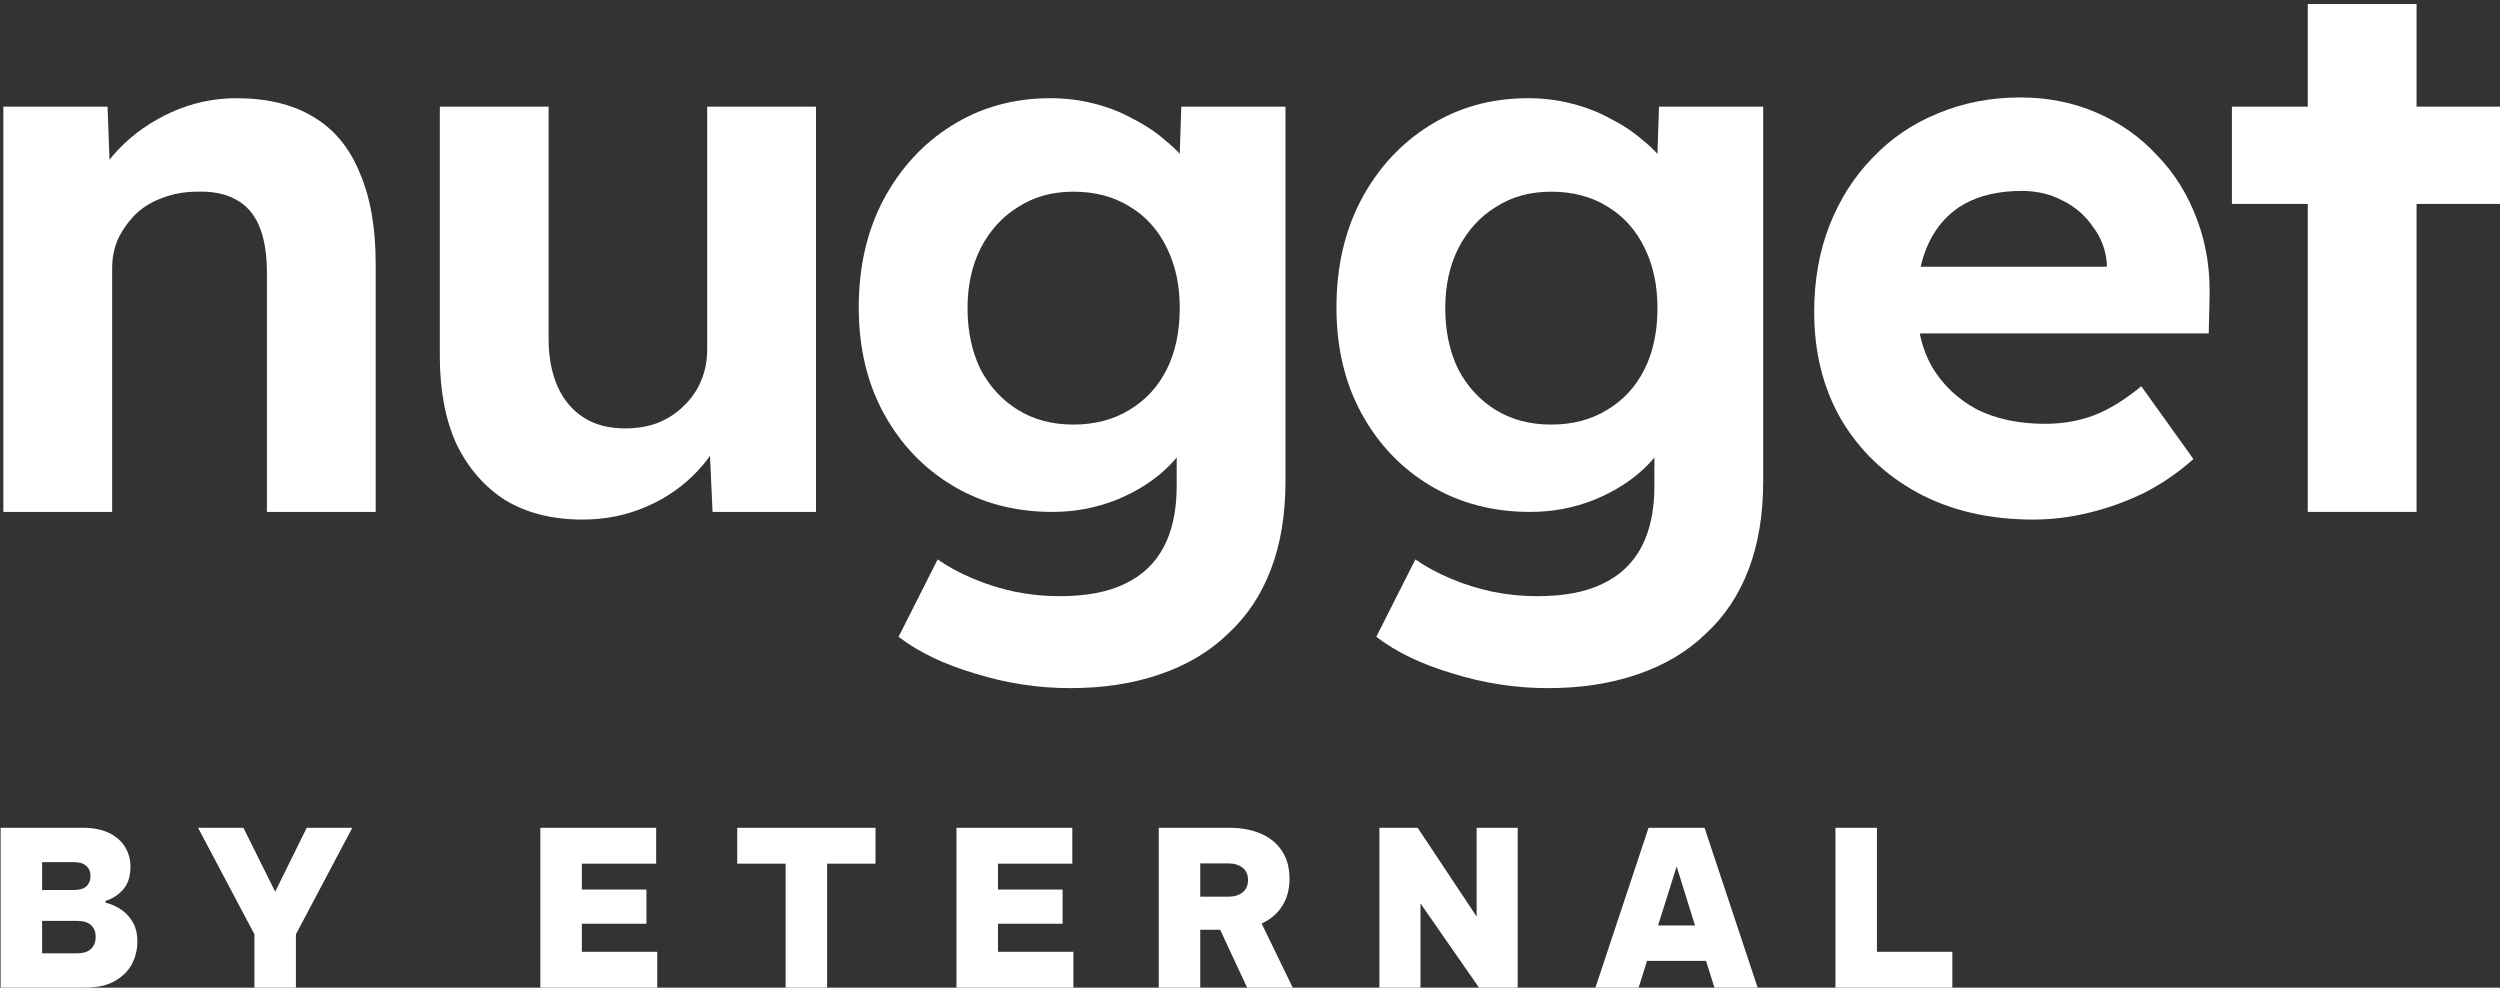 <svg width="405" height="160" viewBox="0 0 405 160" fill="none" xmlns="http://www.w3.org/2000/svg">
<rect x="0" y="0" width="405" height="160" fill="#333333" stroke="none"/>
<path d="M0.544 17.275H17.423L17.919 30.679L14.444 32.169C15.354 29.19 16.968 26.501 19.285 24.102C21.684 21.619 24.539 19.634 27.848 18.144C31.158 16.655 34.633 15.91 38.274 15.91C43.238 15.91 47.375 16.903 50.685 18.889C54.077 20.875 56.601 23.895 58.256 27.949C59.993 31.921 60.862 36.843 60.862 42.718V82.93H43.238V44.083C43.238 41.105 42.825 38.623 41.997 36.637C41.17 34.651 39.887 33.203 38.15 32.293C36.495 31.383 34.426 30.969 31.944 31.052C29.958 31.052 28.097 31.383 26.359 32.045C24.704 32.624 23.256 33.492 22.015 34.651C20.857 35.809 19.905 37.133 19.161 38.623C18.499 40.112 18.168 41.725 18.168 43.463V82.93H9.48C7.577 82.93 5.881 82.93 4.391 82.93C2.902 82.93 1.62 82.93 0.544 82.93V17.275Z" fill="white"/>
<path d="M94.335 84.171C89.536 84.171 85.399 83.137 81.924 81.069C78.532 78.917 75.884 75.897 73.981 72.008C72.161 68.037 71.251 63.279 71.251 57.736V17.275H88.874V54.881C88.874 57.86 89.371 60.466 90.364 62.7C91.356 64.851 92.763 66.506 94.583 67.665C96.404 68.823 98.638 69.402 101.285 69.402C103.188 69.402 104.926 69.112 106.498 68.533C108.153 67.871 109.559 66.961 110.718 65.803C111.959 64.644 112.91 63.279 113.572 61.707C114.234 60.135 114.565 58.439 114.565 56.619V17.275H132.189V82.93H115.434L114.813 69.402L118.04 67.913C117.048 70.974 115.393 73.746 113.076 76.228C110.759 78.71 107.987 80.655 104.761 82.061C101.534 83.468 98.058 84.171 94.335 84.171Z" fill="white"/>
<path d="M173.372 111.476C168.159 111.476 163.029 110.69 157.982 109.118C152.935 107.628 148.798 105.643 145.571 103.16L151.9 90.625C153.555 91.783 155.458 92.818 157.61 93.728C159.761 94.638 161.995 95.341 164.312 95.838C166.711 96.334 169.152 96.582 171.634 96.582C175.937 96.582 179.453 95.921 182.184 94.597C184.997 93.273 187.107 91.287 188.513 88.639C189.92 85.992 190.623 82.682 190.623 78.71V67.292L193.602 67.913C193.105 70.643 191.699 73.167 189.382 75.484C187.148 77.718 184.335 79.538 180.942 80.944C177.633 82.268 174.158 82.93 170.517 82.93C164.477 82.93 159.099 81.524 154.383 78.71C149.666 75.897 145.943 72.008 143.213 67.044C140.482 62.08 139.117 56.329 139.117 49.792C139.117 43.256 140.441 37.464 143.089 32.417C145.819 27.287 149.501 23.274 154.134 20.378C158.851 17.399 164.187 15.91 170.145 15.91C172.627 15.91 174.985 16.2 177.219 16.779C179.536 17.358 181.646 18.186 183.549 19.261C185.535 20.254 187.272 21.412 188.761 22.736C190.334 23.977 191.616 25.343 192.609 26.832C193.602 28.321 194.222 29.811 194.471 31.3L190.871 32.293L191.368 17.275H208.247V77.966C208.247 83.344 207.461 88.102 205.889 92.239C204.317 96.376 202 99.851 198.939 102.664C195.96 105.56 192.278 107.752 187.893 109.242C183.59 110.731 178.75 111.476 173.372 111.476ZM173.868 68.781C177.343 68.781 180.363 67.996 182.928 66.423C185.576 64.851 187.603 62.659 189.01 59.846C190.416 57.032 191.12 53.723 191.12 49.917C191.12 46.193 190.416 42.925 189.01 40.112C187.603 37.216 185.576 34.982 182.928 33.41C180.363 31.838 177.343 31.052 173.868 31.052C170.476 31.052 167.497 31.879 164.932 33.534C162.367 35.106 160.34 37.34 158.851 40.236C157.444 43.049 156.741 46.276 156.741 49.917C156.741 53.64 157.444 56.95 158.851 59.846C160.34 62.659 162.367 64.851 164.932 66.423C167.497 67.996 170.476 68.781 173.868 68.781Z" fill="white"/>
<path d="M250.762 111.476C245.549 111.476 240.419 110.69 235.372 109.118C230.325 107.628 226.188 105.643 222.961 103.16L229.291 90.625C230.945 91.783 232.848 92.818 235 93.728C237.151 94.638 239.385 95.341 241.702 95.838C244.101 96.334 246.542 96.582 249.024 96.582C253.327 96.582 256.843 95.921 259.574 94.597C262.387 93.273 264.497 91.287 265.903 88.639C267.31 85.992 268.013 82.682 268.013 78.71V67.292L270.992 67.913C270.495 70.643 269.089 73.167 266.772 75.484C264.538 77.718 261.725 79.538 258.333 80.944C255.023 82.268 251.548 82.93 247.907 82.93C241.867 82.93 236.489 81.524 231.773 78.71C227.057 75.897 223.333 72.008 220.603 67.044C217.872 62.08 216.507 56.329 216.507 49.792C216.507 43.256 217.831 37.464 220.479 32.417C223.209 27.287 226.891 23.274 231.525 20.378C236.241 17.399 241.578 15.91 247.535 15.91C250.017 15.91 252.375 16.2 254.609 16.779C256.926 17.358 259.036 18.186 260.939 19.261C262.925 20.254 264.662 21.412 266.152 22.736C267.724 23.977 269.006 25.343 269.999 26.832C270.992 28.321 271.612 29.811 271.861 31.3L268.261 32.293L268.758 17.275H285.637V77.966C285.637 83.344 284.851 88.102 283.279 92.239C281.707 96.376 279.39 99.851 276.329 102.664C273.35 105.56 269.668 107.752 265.283 109.242C260.98 110.731 256.14 111.476 250.762 111.476ZM251.258 68.781C254.733 68.781 257.753 67.996 260.318 66.423C262.966 64.851 264.993 62.659 266.4 59.846C267.806 57.032 268.51 53.723 268.51 49.917C268.51 46.193 267.806 42.925 266.4 40.112C264.993 37.216 262.966 34.982 260.318 33.41C257.753 31.838 254.733 31.052 251.258 31.052C247.866 31.052 244.887 31.879 242.322 33.534C239.757 35.106 237.73 37.34 236.241 40.236C234.834 43.049 234.131 46.276 234.131 49.917C234.131 53.64 234.834 56.95 236.241 59.846C237.73 62.659 239.757 64.851 242.322 66.423C244.887 67.996 247.866 68.781 251.258 68.781Z" fill="white"/>
<path d="M329.393 84.171C322.277 84.171 316.03 82.723 310.652 79.827C305.357 76.931 301.22 72.96 298.241 67.913C295.345 62.865 293.897 57.074 293.897 50.537C293.897 45.407 294.725 40.732 296.379 36.513C298.034 32.293 300.351 28.652 303.33 25.591C306.308 22.447 309.825 20.047 313.879 18.392C318.016 16.655 322.484 15.786 327.283 15.786C331.751 15.786 335.888 16.613 339.694 18.268C343.5 19.923 346.769 22.24 349.499 25.218C352.312 28.114 354.463 31.59 355.953 35.644C357.442 39.615 358.104 43.918 357.939 48.551L357.814 54.012H305.067L302.213 43.215H343.293L341.308 45.449V42.718C341.142 40.484 340.398 38.498 339.074 36.761C337.833 34.941 336.219 33.534 334.233 32.541C332.248 31.465 330.014 30.928 327.531 30.928C323.891 30.928 320.788 31.631 318.223 33.038C315.741 34.444 313.838 36.513 312.514 39.243C311.19 41.974 310.528 45.283 310.528 49.172C310.528 53.144 311.356 56.577 313.01 59.473C314.748 62.369 317.147 64.644 320.209 66.299C323.353 67.871 327.035 68.657 331.255 68.657C334.151 68.657 336.798 68.202 339.198 67.292C341.597 66.382 344.162 64.81 346.893 62.576L355.332 74.367C352.933 76.518 350.285 78.338 347.389 79.827C344.493 81.234 341.515 82.31 338.453 83.054C335.392 83.799 332.372 84.171 329.393 84.171Z" fill="white"/>
<path d="M373.858 82.93V33.038H361.571V17.275H373.858V0.644H391.482V17.275H405.01V33.038H391.482V82.93H373.858Z" fill="white"/>
<path d="M0.1 160V134.1H13.4C15.103 134.1 16.527 134.38 17.67 134.94C18.813 135.5 19.677 136.258 20.26 137.215C20.843 138.172 21.135 139.245 21.135 140.435C21.135 141.998 20.727 143.235 19.91 144.145C19.093 145.032 18.16 145.627 17.11 145.93V146.245C17.787 146.385 18.522 146.688 19.315 147.155C20.132 147.622 20.82 148.298 21.38 149.185C21.963 150.048 22.255 151.18 22.255 152.58C22.255 153.817 21.963 155.007 21.38 156.15C20.797 157.27 19.875 158.192 18.615 158.915C17.378 159.638 15.733 160 13.68 160H0.1ZM12 139.665H6.82V144.18H12C12.887 144.18 13.552 143.982 13.995 143.585C14.438 143.165 14.66 142.605 14.66 141.905C14.66 141.228 14.438 140.692 13.995 140.295C13.552 139.875 12.887 139.665 12 139.665ZM12.49 149.185H6.82V154.435H12.49C13.517 154.435 14.275 154.19 14.765 153.7C15.255 153.21 15.5 152.568 15.5 151.775C15.5 150.982 15.255 150.352 14.765 149.885C14.275 149.418 13.517 149.185 12.49 149.185Z" fill="white"/>
<path d="M41.219 160V151.355L32.084 134.1H39.434L44.579 144.46L49.689 134.1H57.074L47.939 151.355V160H41.219Z" fill="white"/>
<path d="M87.537 160V134.1H106.297V139.91H94.257V144.11H104.722V149.64H94.257V154.19H106.472V160H87.537Z" fill="white"/>
<path d="M127.271 160V139.91H119.431V134.1H141.831V139.91H133.991V160H127.271Z" fill="white"/>
<path d="M154.954 160V134.1H173.714V139.91H161.674V144.11H172.139V149.64H161.674V154.19H173.889V160H154.954Z" fill="white"/>
<path d="M187.723 160V134.1H199.133C201.07 134.1 202.773 134.415 204.243 135.045C205.713 135.675 206.857 136.608 207.673 137.845C208.49 139.058 208.898 140.563 208.898 142.36C208.898 144.11 208.49 145.603 207.673 146.84C206.88 148.053 205.783 148.975 204.383 149.605L209.423 160H202.038L197.663 150.62H194.443V160H187.723ZM199.028 139.875H194.443V145.265H199.028C199.962 145.265 200.72 145.032 201.303 144.565C201.887 144.098 202.178 143.433 202.178 142.57C202.178 141.683 201.887 141.018 201.303 140.575C200.72 140.108 199.962 139.875 199.028 139.875Z" fill="white"/>
<path d="M223.466 160V134.1H229.661L239.216 148.485V134.1H245.866V160H239.601L230.116 146.35V160H223.466Z" fill="white"/>
<path d="M258.457 160L267.067 134.1H276.132L284.742 160H277.742L276.377 155.66H266.822L265.457 160H258.457ZM268.607 149.92H274.592L271.617 140.365L268.607 149.92Z" fill="white"/>
<path d="M297.343 160V134.1H304.063V154.19H316.278V160H297.343Z" fill="white"/>
</svg>
